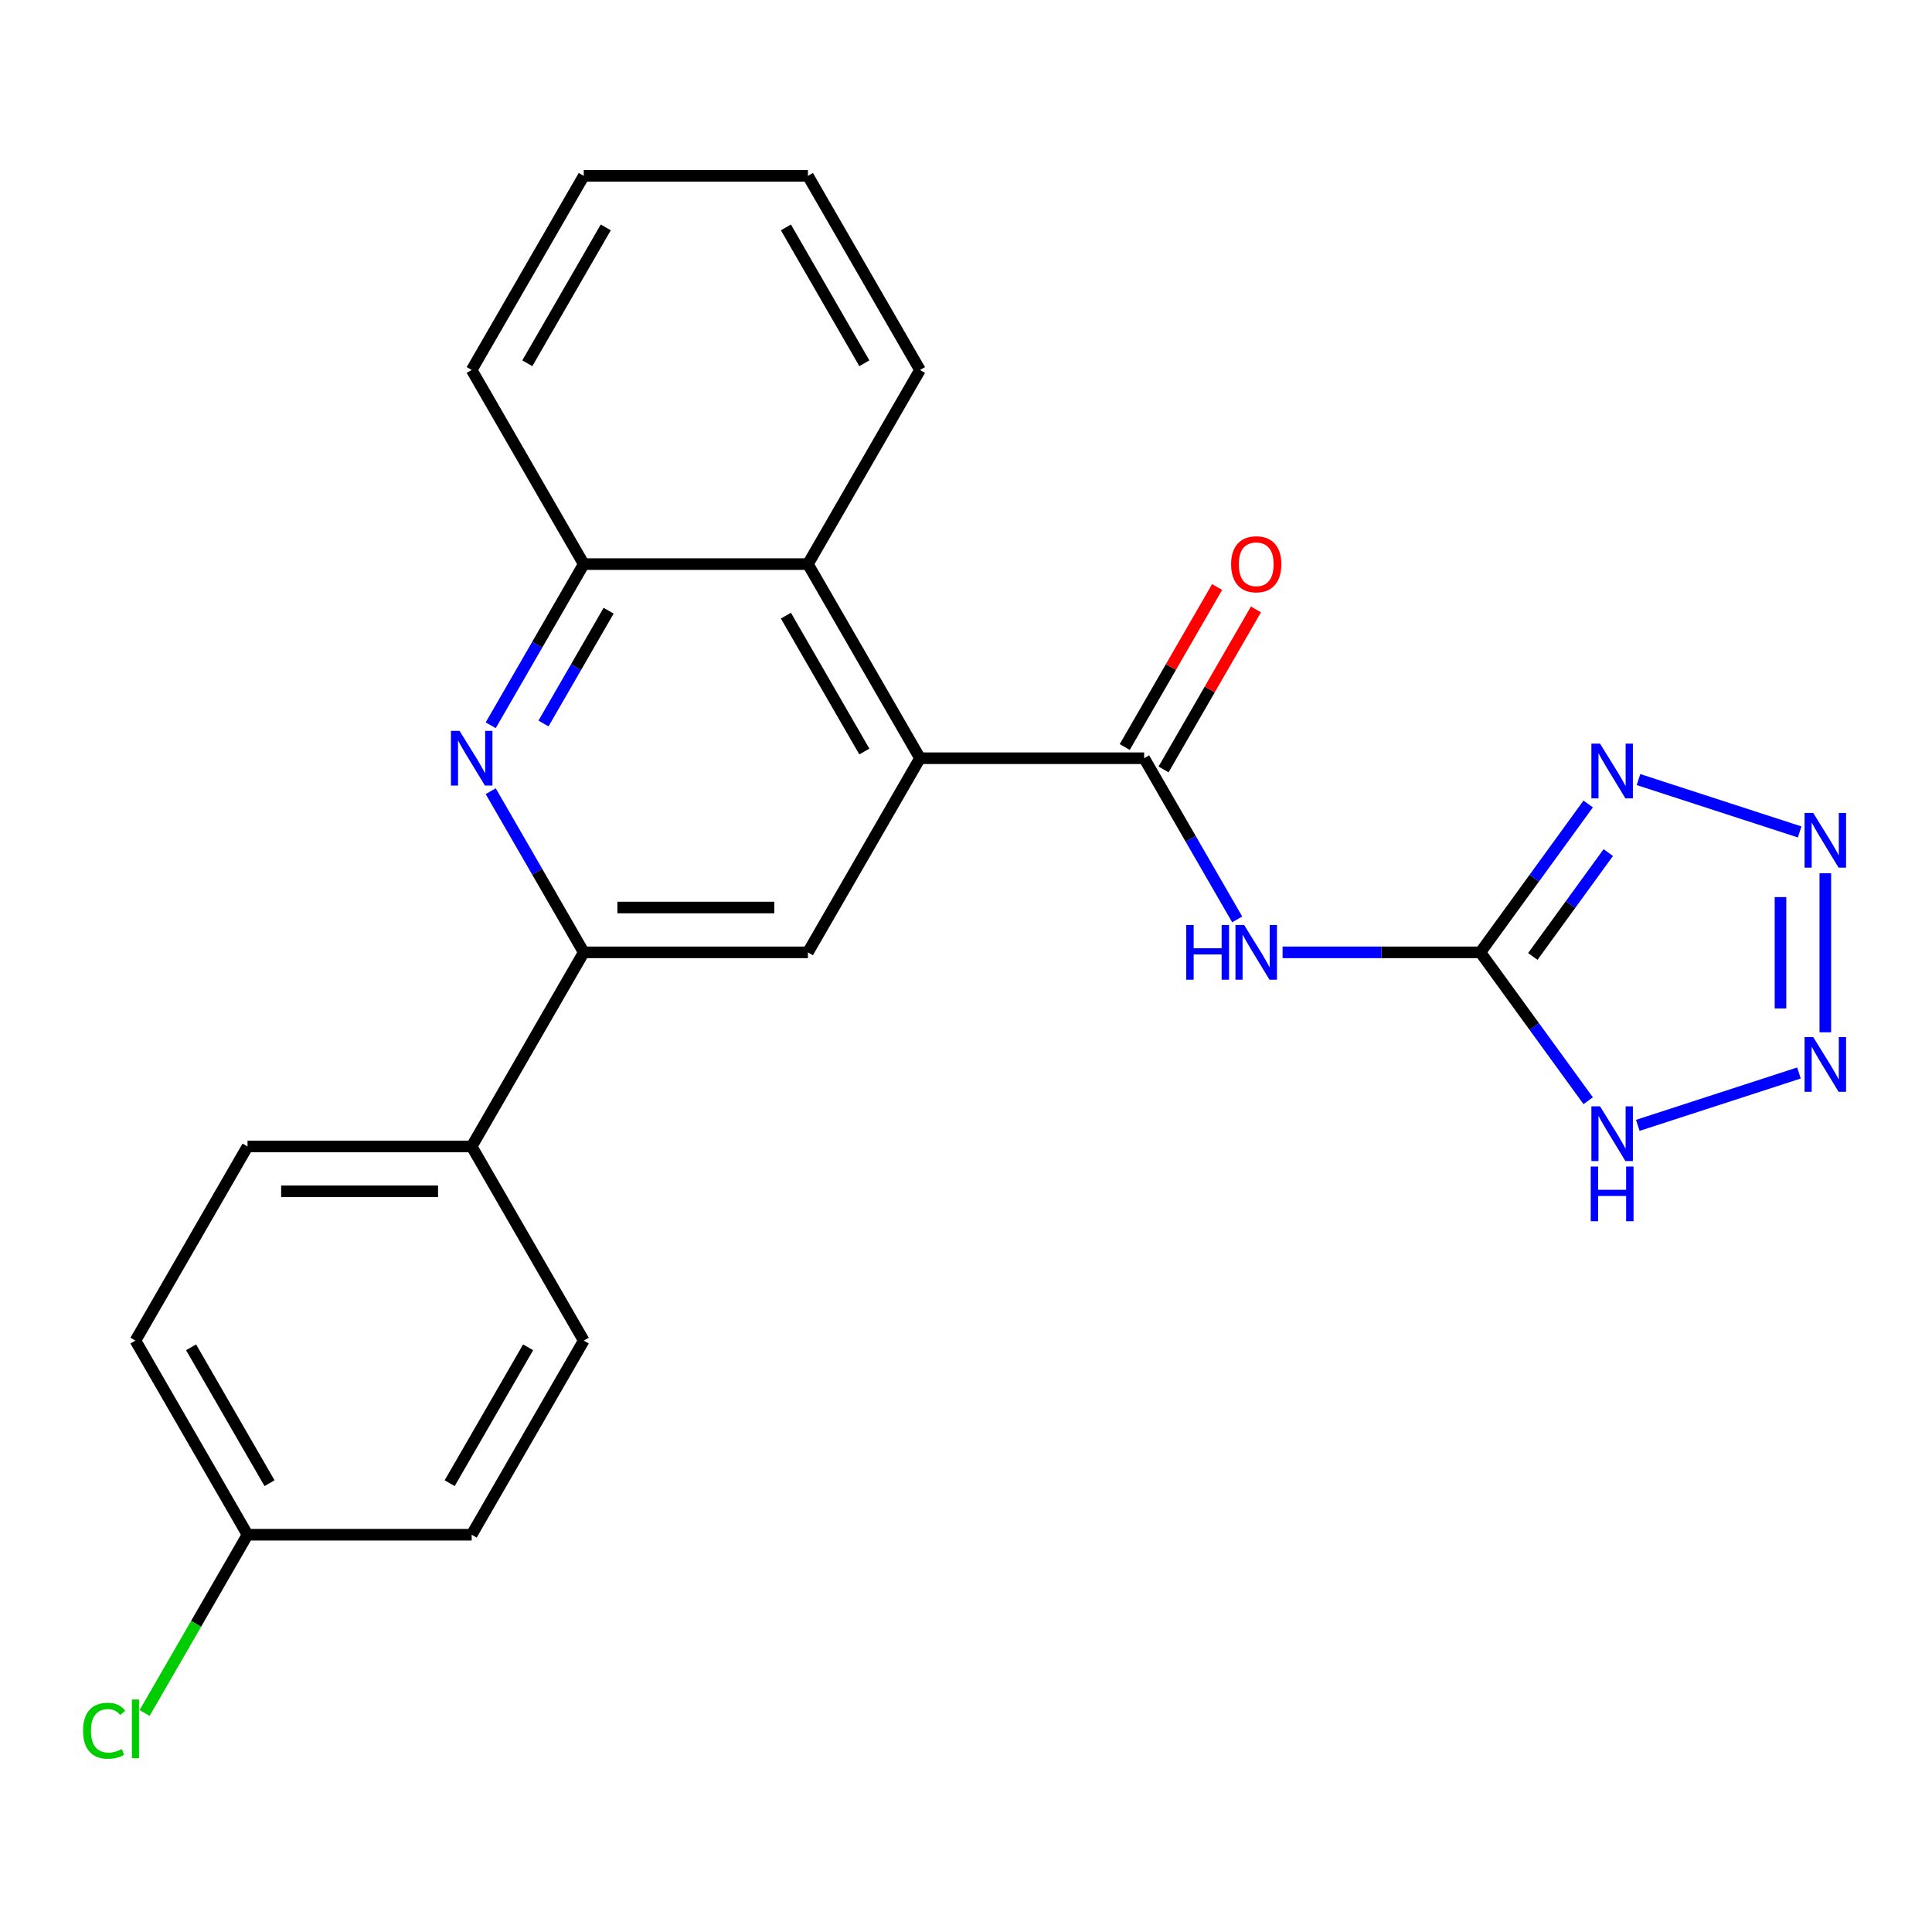 <?xml version='1.0' encoding='iso-8859-1'?>
<svg version='1.1' baseProfile='full'
              xmlns='http://www.w3.org/2000/svg'
                      xmlns:rdkit='http://www.rdkit.org/xml'
                      xmlns:xlink='http://www.w3.org/1999/xlink'
                  xml:space='preserve'
width='1000px' height='1000px' viewBox='0 0 1000 1000'>
<!-- END OF HEADER -->
<rect style='opacity:1.0;fill:#FFFFFF;stroke:none' width='1000' height='1000' x='0' y='0'> </rect>
<path class='bond-0' d='M 766.242,492.937 L 794.143,454.535' style='fill:none;fill-rule:evenodd;stroke:#000000;stroke-width:6px;stroke-linecap:butt;stroke-linejoin:miter;stroke-opacity:1' />
<path class='bond-0' d='M 794.143,454.535 L 822.043,416.133' style='fill:none;fill-rule:evenodd;stroke:#0000FF;stroke-width:6px;stroke-linecap:butt;stroke-linejoin:miter;stroke-opacity:1' />
<path class='bond-0' d='M 793.385,495.055 L 812.916,468.174' style='fill:none;fill-rule:evenodd;stroke:#000000;stroke-width:6px;stroke-linecap:butt;stroke-linejoin:miter;stroke-opacity:1' />
<path class='bond-0' d='M 812.916,468.174 L 832.446,441.293' style='fill:none;fill-rule:evenodd;stroke:#0000FF;stroke-width:6px;stroke-linecap:butt;stroke-linejoin:miter;stroke-opacity:1' />
<path class='bond-2' d='M 766.242,492.937 L 715.051,492.937' style='fill:none;fill-rule:evenodd;stroke:#000000;stroke-width:6px;stroke-linecap:butt;stroke-linejoin:miter;stroke-opacity:1' />
<path class='bond-2' d='M 715.051,492.937 L 663.86,492.937' style='fill:none;fill-rule:evenodd;stroke:#0000FF;stroke-width:6px;stroke-linecap:butt;stroke-linejoin:miter;stroke-opacity:1' />
<path class='bond-5' d='M 766.242,492.937 L 794.143,531.338' style='fill:none;fill-rule:evenodd;stroke:#000000;stroke-width:6px;stroke-linecap:butt;stroke-linejoin:miter;stroke-opacity:1' />
<path class='bond-5' d='M 794.143,531.338 L 822.043,569.74' style='fill:none;fill-rule:evenodd;stroke:#0000FF;stroke-width:6px;stroke-linecap:butt;stroke-linejoin:miter;stroke-opacity:1' />
<path class='bond-1' d='M 848.079,403.505 L 931.5,430.61' style='fill:none;fill-rule:evenodd;stroke:#0000FF;stroke-width:6px;stroke-linecap:butt;stroke-linejoin:miter;stroke-opacity:1' />
<path class='bond-24' d='M 944.782,451.986 L 944.782,534.314' style='fill:none;fill-rule:evenodd;stroke:#0000FF;stroke-width:6px;stroke-linecap:butt;stroke-linejoin:miter;stroke-opacity:1' />
<path class='bond-24' d='M 921.578,464.335 L 921.578,521.965' style='fill:none;fill-rule:evenodd;stroke:#0000FF;stroke-width:6px;stroke-linecap:butt;stroke-linejoin:miter;stroke-opacity:1' />
<path class='bond-3' d='M 640.37,475.876 L 616.289,434.167' style='fill:none;fill-rule:evenodd;stroke:#0000FF;stroke-width:6px;stroke-linecap:butt;stroke-linejoin:miter;stroke-opacity:1' />
<path class='bond-3' d='M 616.289,434.167 L 592.209,392.458' style='fill:none;fill-rule:evenodd;stroke:#000000;stroke-width:6px;stroke-linecap:butt;stroke-linejoin:miter;stroke-opacity:1' />
<path class='bond-6' d='M 592.209,392.458 L 476.186,392.458' style='fill:none;fill-rule:evenodd;stroke:#000000;stroke-width:6px;stroke-linecap:butt;stroke-linejoin:miter;stroke-opacity:1' />
<path class='bond-13' d='M 602.256,398.26 L 626.164,356.851' style='fill:none;fill-rule:evenodd;stroke:#000000;stroke-width:6px;stroke-linecap:butt;stroke-linejoin:miter;stroke-opacity:1' />
<path class='bond-13' d='M 626.164,356.851 L 650.071,315.442' style='fill:none;fill-rule:evenodd;stroke:#FF0000;stroke-width:6px;stroke-linecap:butt;stroke-linejoin:miter;stroke-opacity:1' />
<path class='bond-13' d='M 582.161,386.657 L 606.068,345.248' style='fill:none;fill-rule:evenodd;stroke:#000000;stroke-width:6px;stroke-linecap:butt;stroke-linejoin:miter;stroke-opacity:1' />
<path class='bond-13' d='M 606.068,345.248 L 629.976,303.839' style='fill:none;fill-rule:evenodd;stroke:#FF0000;stroke-width:6px;stroke-linecap:butt;stroke-linejoin:miter;stroke-opacity:1' />
<path class='bond-4' d='M 931.142,555.38 L 847.72,582.485' style='fill:none;fill-rule:evenodd;stroke:#0000FF;stroke-width:6px;stroke-linecap:butt;stroke-linejoin:miter;stroke-opacity:1' />
<path class='bond-9' d='M 476.186,392.458 L 418.175,492.937' style='fill:none;fill-rule:evenodd;stroke:#000000;stroke-width:6px;stroke-linecap:butt;stroke-linejoin:miter;stroke-opacity:1' />
<path class='bond-10' d='M 476.186,392.458 L 418.175,291.98' style='fill:none;fill-rule:evenodd;stroke:#000000;stroke-width:6px;stroke-linecap:butt;stroke-linejoin:miter;stroke-opacity:1' />
<path class='bond-10' d='M 447.389,388.989 L 406.781,318.654' style='fill:none;fill-rule:evenodd;stroke:#000000;stroke-width:6px;stroke-linecap:butt;stroke-linejoin:miter;stroke-opacity:1' />
<path class='bond-7' d='M 253.991,375.398 L 278.072,333.689' style='fill:none;fill-rule:evenodd;stroke:#0000FF;stroke-width:6px;stroke-linecap:butt;stroke-linejoin:miter;stroke-opacity:1' />
<path class='bond-7' d='M 278.072,333.689 L 302.153,291.98' style='fill:none;fill-rule:evenodd;stroke:#000000;stroke-width:6px;stroke-linecap:butt;stroke-linejoin:miter;stroke-opacity:1' />
<path class='bond-7' d='M 281.311,374.487 L 298.168,345.291' style='fill:none;fill-rule:evenodd;stroke:#0000FF;stroke-width:6px;stroke-linecap:butt;stroke-linejoin:miter;stroke-opacity:1' />
<path class='bond-7' d='M 298.168,345.291 L 315.024,316.095' style='fill:none;fill-rule:evenodd;stroke:#000000;stroke-width:6px;stroke-linecap:butt;stroke-linejoin:miter;stroke-opacity:1' />
<path class='bond-25' d='M 253.991,409.519 L 278.072,451.228' style='fill:none;fill-rule:evenodd;stroke:#0000FF;stroke-width:6px;stroke-linecap:butt;stroke-linejoin:miter;stroke-opacity:1' />
<path class='bond-25' d='M 278.072,451.228 L 302.153,492.937' style='fill:none;fill-rule:evenodd;stroke:#000000;stroke-width:6px;stroke-linecap:butt;stroke-linejoin:miter;stroke-opacity:1' />
<path class='bond-8' d='M 302.153,492.937 L 418.175,492.937' style='fill:none;fill-rule:evenodd;stroke:#000000;stroke-width:6px;stroke-linecap:butt;stroke-linejoin:miter;stroke-opacity:1' />
<path class='bond-8' d='M 319.556,469.732 L 400.772,469.732' style='fill:none;fill-rule:evenodd;stroke:#000000;stroke-width:6px;stroke-linecap:butt;stroke-linejoin:miter;stroke-opacity:1' />
<path class='bond-12' d='M 302.153,492.937 L 244.141,593.415' style='fill:none;fill-rule:evenodd;stroke:#000000;stroke-width:6px;stroke-linecap:butt;stroke-linejoin:miter;stroke-opacity:1' />
<path class='bond-11' d='M 418.175,291.98 L 302.153,291.98' style='fill:none;fill-rule:evenodd;stroke:#000000;stroke-width:6px;stroke-linecap:butt;stroke-linejoin:miter;stroke-opacity:1' />
<path class='bond-20' d='M 418.175,291.98 L 476.186,191.502' style='fill:none;fill-rule:evenodd;stroke:#000000;stroke-width:6px;stroke-linecap:butt;stroke-linejoin:miter;stroke-opacity:1' />
<path class='bond-21' d='M 302.153,291.98 L 244.141,191.502' style='fill:none;fill-rule:evenodd;stroke:#000000;stroke-width:6px;stroke-linecap:butt;stroke-linejoin:miter;stroke-opacity:1' />
<path class='bond-14' d='M 244.141,593.415 L 128.119,593.415' style='fill:none;fill-rule:evenodd;stroke:#000000;stroke-width:6px;stroke-linecap:butt;stroke-linejoin:miter;stroke-opacity:1' />
<path class='bond-14' d='M 226.738,616.62 L 145.522,616.62' style='fill:none;fill-rule:evenodd;stroke:#000000;stroke-width:6px;stroke-linecap:butt;stroke-linejoin:miter;stroke-opacity:1' />
<path class='bond-15' d='M 244.141,593.415 L 302.153,693.893' style='fill:none;fill-rule:evenodd;stroke:#000000;stroke-width:6px;stroke-linecap:butt;stroke-linejoin:miter;stroke-opacity:1' />
<path class='bond-18' d='M 128.119,593.415 L 70.108,693.893' style='fill:none;fill-rule:evenodd;stroke:#000000;stroke-width:6px;stroke-linecap:butt;stroke-linejoin:miter;stroke-opacity:1' />
<path class='bond-17' d='M 302.153,693.893 L 244.141,794.372' style='fill:none;fill-rule:evenodd;stroke:#000000;stroke-width:6px;stroke-linecap:butt;stroke-linejoin:miter;stroke-opacity:1' />
<path class='bond-17' d='M 273.355,697.363 L 232.747,767.698' style='fill:none;fill-rule:evenodd;stroke:#000000;stroke-width:6px;stroke-linecap:butt;stroke-linejoin:miter;stroke-opacity:1' />
<path class='bond-16' d='M 128.119,794.372 L 70.108,693.893' style='fill:none;fill-rule:evenodd;stroke:#000000;stroke-width:6px;stroke-linecap:butt;stroke-linejoin:miter;stroke-opacity:1' />
<path class='bond-16' d='M 139.513,767.698 L 98.905,697.363' style='fill:none;fill-rule:evenodd;stroke:#000000;stroke-width:6px;stroke-linecap:butt;stroke-linejoin:miter;stroke-opacity:1' />
<path class='bond-19' d='M 128.119,794.372 L 101.484,840.506' style='fill:none;fill-rule:evenodd;stroke:#000000;stroke-width:6px;stroke-linecap:butt;stroke-linejoin:miter;stroke-opacity:1' />
<path class='bond-19' d='M 101.484,840.506 L 74.848,886.639' style='fill:none;fill-rule:evenodd;stroke:#00CC00;stroke-width:6px;stroke-linecap:butt;stroke-linejoin:miter;stroke-opacity:1' />
<path class='bond-27' d='M 128.119,794.372 L 244.141,794.372' style='fill:none;fill-rule:evenodd;stroke:#000000;stroke-width:6px;stroke-linecap:butt;stroke-linejoin:miter;stroke-opacity:1' />
<path class='bond-22' d='M 476.186,191.502 L 418.175,91.023' style='fill:none;fill-rule:evenodd;stroke:#000000;stroke-width:6px;stroke-linecap:butt;stroke-linejoin:miter;stroke-opacity:1' />
<path class='bond-22' d='M 447.389,188.032 L 406.781,117.697' style='fill:none;fill-rule:evenodd;stroke:#000000;stroke-width:6px;stroke-linecap:butt;stroke-linejoin:miter;stroke-opacity:1' />
<path class='bond-26' d='M 244.141,191.502 L 302.153,91.023' style='fill:none;fill-rule:evenodd;stroke:#000000;stroke-width:6px;stroke-linecap:butt;stroke-linejoin:miter;stroke-opacity:1' />
<path class='bond-26' d='M 272.939,188.032 L 313.547,117.697' style='fill:none;fill-rule:evenodd;stroke:#000000;stroke-width:6px;stroke-linecap:butt;stroke-linejoin:miter;stroke-opacity:1' />
<path class='bond-23' d='M 418.175,91.023 L 302.153,91.023' style='fill:none;fill-rule:evenodd;stroke:#000000;stroke-width:6px;stroke-linecap:butt;stroke-linejoin:miter;stroke-opacity:1' />
<path  class='atom-1' d='M 828.178 384.913
L 837.458 399.913
Q 838.378 401.393, 839.858 404.073
Q 841.338 406.753, 841.418 406.913
L 841.418 384.913
L 845.178 384.913
L 845.178 413.233
L 841.298 413.233
L 831.338 396.833
Q 830.178 394.913, 828.938 392.713
Q 827.738 390.513, 827.378 389.833
L 827.378 413.233
L 823.698 413.233
L 823.698 384.913
L 828.178 384.913
' fill='#0000FF'/>
<path  class='atom-2' d='M 938.522 420.766
L 947.802 435.766
Q 948.722 437.246, 950.202 439.926
Q 951.682 442.606, 951.762 442.766
L 951.762 420.766
L 955.522 420.766
L 955.522 449.086
L 951.642 449.086
L 941.682 432.686
Q 940.522 430.766, 939.282 428.566
Q 938.082 426.366, 937.722 425.686
L 937.722 449.086
L 934.042 449.086
L 934.042 420.766
L 938.522 420.766
' fill='#0000FF'/>
<path  class='atom-3' d='M 614 478.777
L 617.84 478.777
L 617.84 490.817
L 632.32 490.817
L 632.32 478.777
L 636.16 478.777
L 636.16 507.097
L 632.32 507.097
L 632.32 494.017
L 617.84 494.017
L 617.84 507.097
L 614 507.097
L 614 478.777
' fill='#0000FF'/>
<path  class='atom-3' d='M 643.96 478.777
L 653.24 493.777
Q 654.16 495.257, 655.64 497.937
Q 657.12 500.617, 657.2 500.777
L 657.2 478.777
L 660.96 478.777
L 660.96 507.097
L 657.08 507.097
L 647.12 490.697
Q 645.96 488.777, 644.72 486.577
Q 643.52 484.377, 643.16 483.697
L 643.16 507.097
L 639.48 507.097
L 639.48 478.777
L 643.96 478.777
' fill='#0000FF'/>
<path  class='atom-5' d='M 938.522 536.788
L 947.802 551.788
Q 948.722 553.268, 950.202 555.948
Q 951.682 558.628, 951.762 558.788
L 951.762 536.788
L 955.522 536.788
L 955.522 565.108
L 951.642 565.108
L 941.682 548.708
Q 940.522 546.788, 939.282 544.588
Q 938.082 542.388, 937.722 541.708
L 937.722 565.108
L 934.042 565.108
L 934.042 536.788
L 938.522 536.788
' fill='#0000FF'/>
<path  class='atom-6' d='M 828.178 572.641
L 837.458 587.641
Q 838.378 589.121, 839.858 591.801
Q 841.338 594.481, 841.418 594.641
L 841.418 572.641
L 845.178 572.641
L 845.178 600.961
L 841.298 600.961
L 831.338 584.561
Q 830.178 582.641, 828.938 580.441
Q 827.738 578.241, 827.378 577.561
L 827.378 600.961
L 823.698 600.961
L 823.698 572.641
L 828.178 572.641
' fill='#0000FF'/>
<path  class='atom-6' d='M 823.358 603.793
L 827.198 603.793
L 827.198 615.833
L 841.678 615.833
L 841.678 603.793
L 845.518 603.793
L 845.518 632.113
L 841.678 632.113
L 841.678 619.033
L 827.198 619.033
L 827.198 632.113
L 823.358 632.113
L 823.358 603.793
' fill='#0000FF'/>
<path  class='atom-8' d='M 237.881 378.298
L 247.161 393.298
Q 248.081 394.778, 249.561 397.458
Q 251.041 400.138, 251.121 400.298
L 251.121 378.298
L 254.881 378.298
L 254.881 406.618
L 251.001 406.618
L 241.041 390.218
Q 239.881 388.298, 238.641 386.098
Q 237.441 383.898, 237.081 383.218
L 237.081 406.618
L 233.401 406.618
L 233.401 378.298
L 237.881 378.298
' fill='#0000FF'/>
<path  class='atom-14' d='M 637.22 292.06
Q 637.22 285.26, 640.58 281.46
Q 643.94 277.66, 650.22 277.66
Q 656.5 277.66, 659.86 281.46
Q 663.22 285.26, 663.22 292.06
Q 663.22 298.94, 659.82 302.86
Q 656.42 306.74, 650.22 306.74
Q 643.98 306.74, 640.58 302.86
Q 637.22 298.98, 637.22 292.06
M 650.22 303.54
Q 654.54 303.54, 656.86 300.66
Q 659.22 297.74, 659.22 292.06
Q 659.22 286.5, 656.86 283.7
Q 654.54 280.86, 650.22 280.86
Q 645.9 280.86, 643.54 283.66
Q 641.22 286.46, 641.22 292.06
Q 641.22 297.78, 643.54 300.66
Q 645.9 303.54, 650.22 303.54
' fill='#FF0000'/>
<path  class='atom-20' d='M 42.988 895.83
Q 42.988 888.79, 46.268 885.11
Q 49.588 881.39, 55.868 881.39
Q 61.708 881.39, 64.828 885.51
L 62.188 887.67
Q 59.908 884.67, 55.868 884.67
Q 51.588 884.67, 49.308 887.55
Q 47.068 890.39, 47.068 895.83
Q 47.068 901.43, 49.388 904.31
Q 51.748 907.19, 56.308 907.19
Q 59.428 907.19, 63.068 905.31
L 64.188 908.31
Q 62.708 909.27, 60.468 909.83
Q 58.228 910.39, 55.748 910.39
Q 49.588 910.39, 46.268 906.63
Q 42.988 902.87, 42.988 895.83
' fill='#00CC00'/>
<path  class='atom-20' d='M 68.268 879.67
L 71.948 879.67
L 71.948 910.03
L 68.268 910.03
L 68.268 879.67
' fill='#00CC00'/>
</svg>
